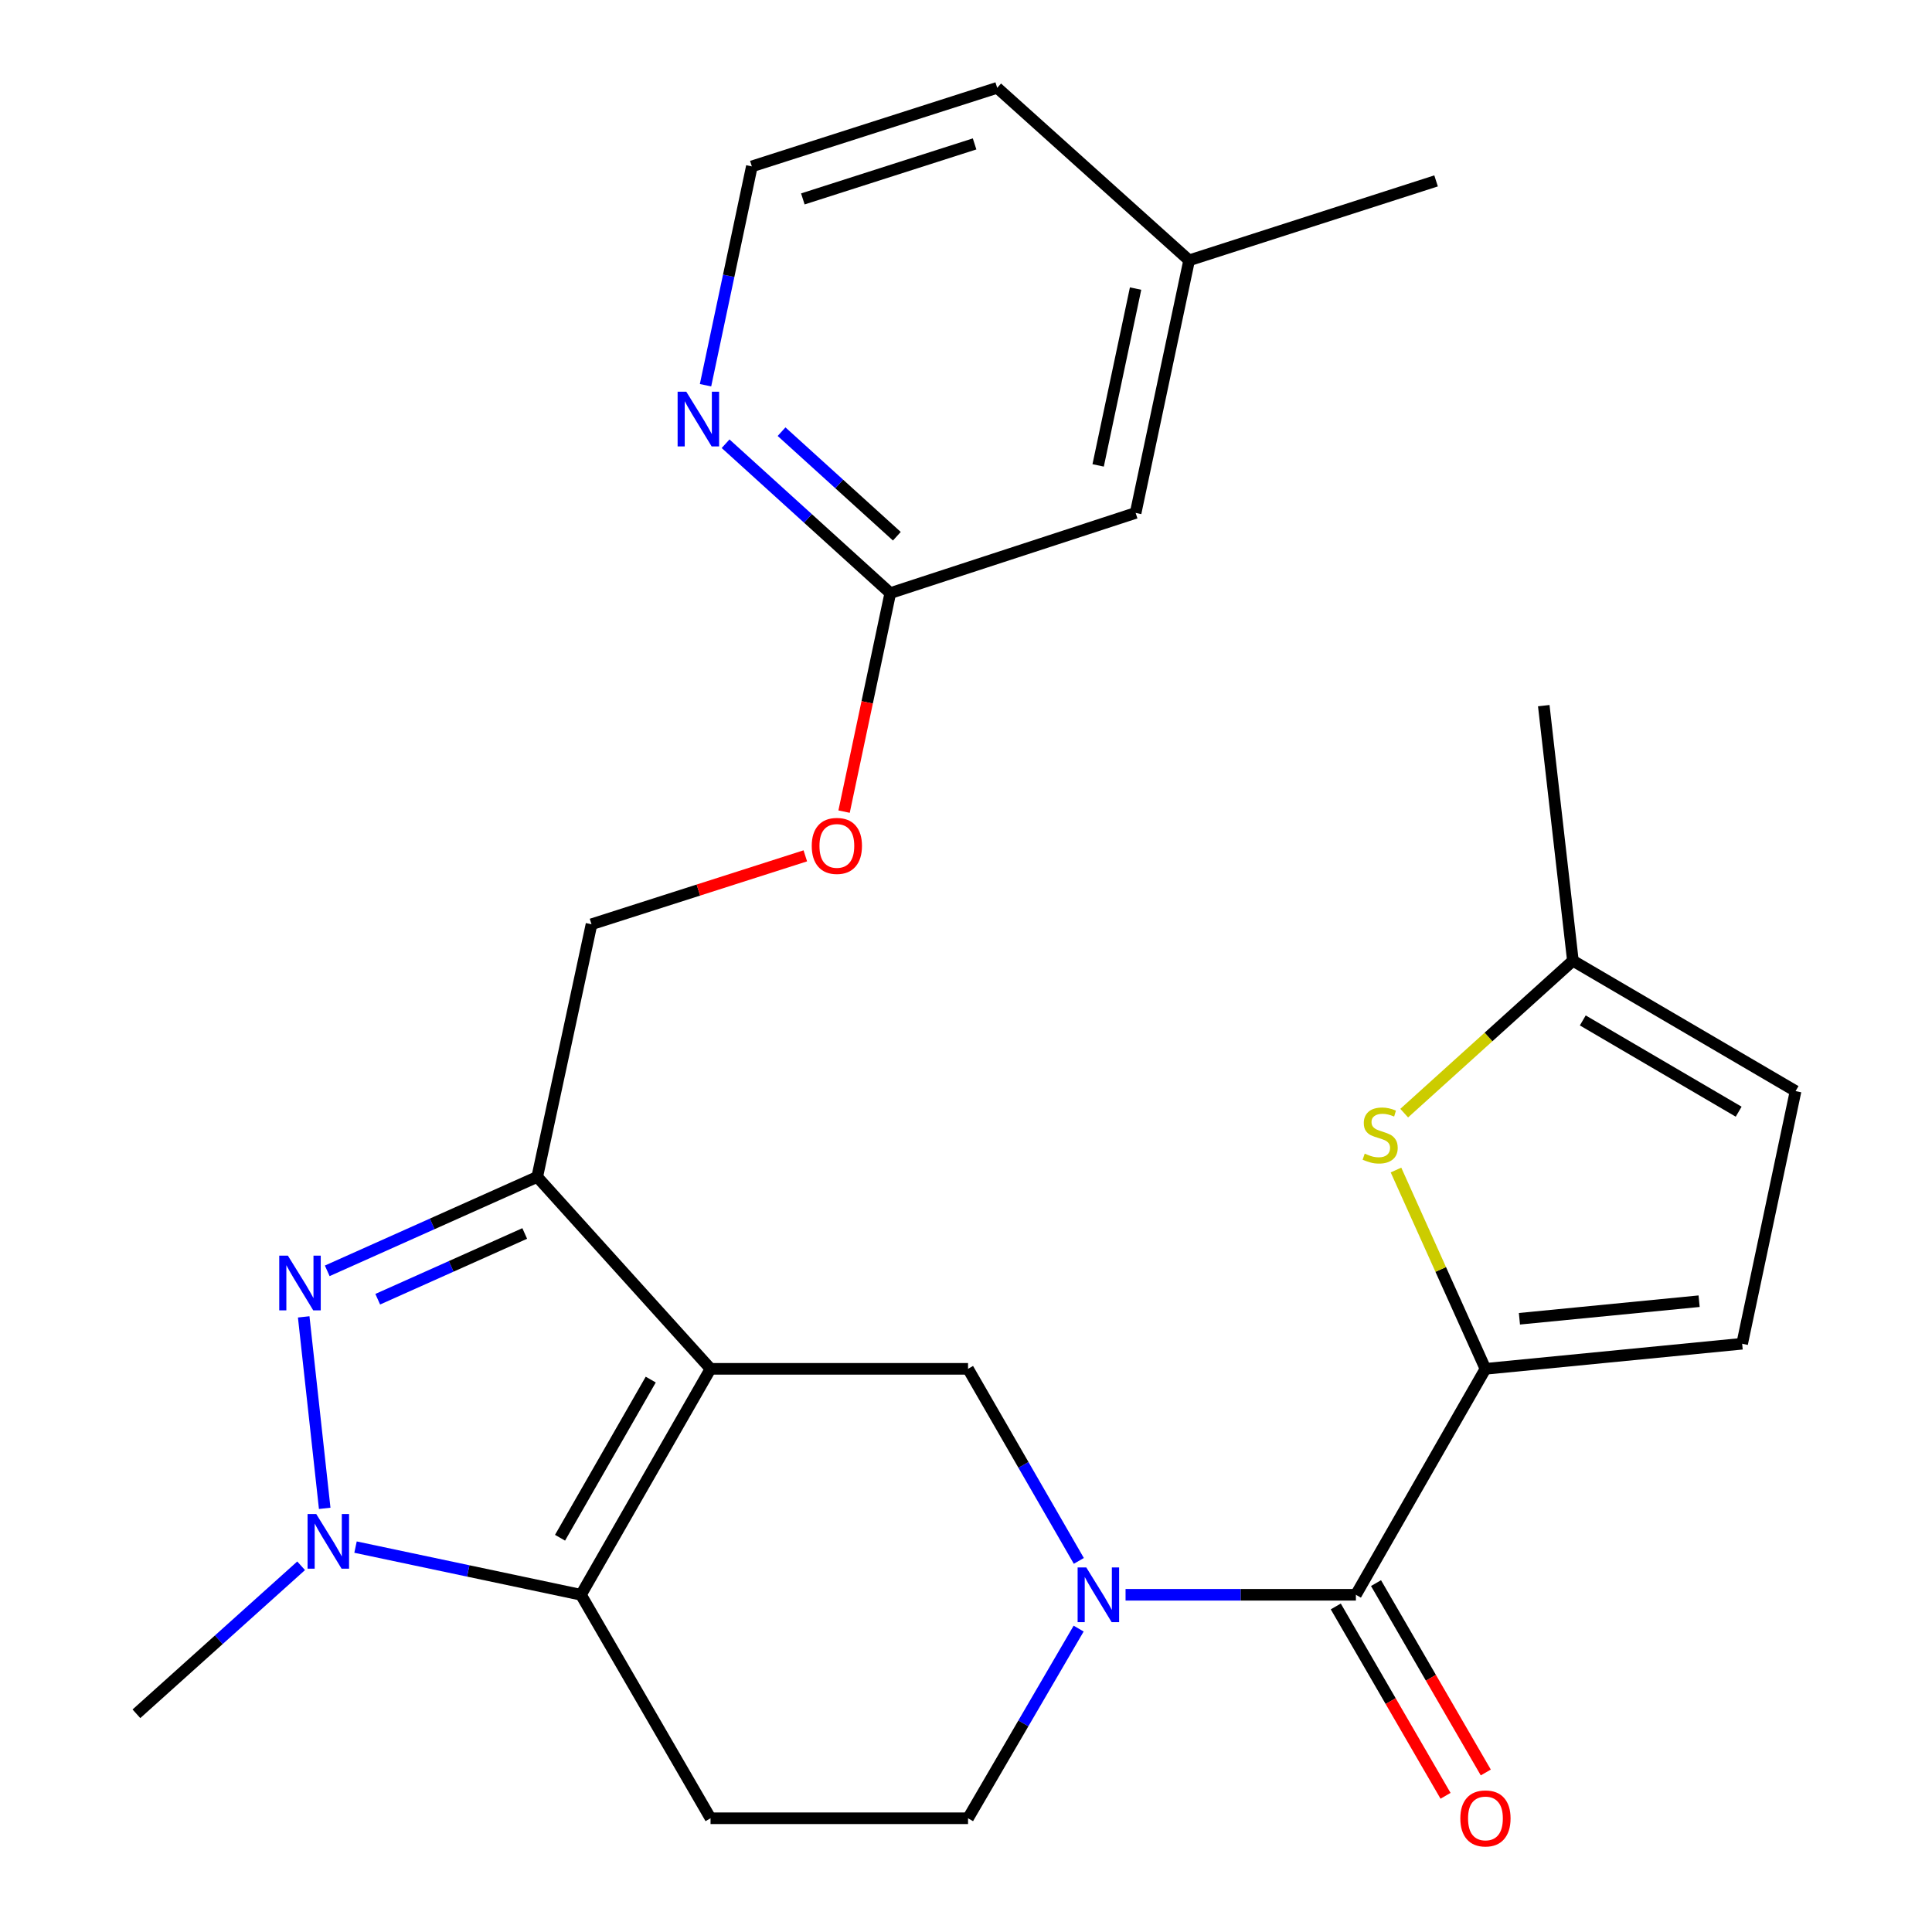 <?xml version='1.0' encoding='iso-8859-1'?>
<svg version='1.1' baseProfile='full'
              xmlns='http://www.w3.org/2000/svg'
                      xmlns:rdkit='http://www.rdkit.org/xml'
                      xmlns:xlink='http://www.w3.org/1999/xlink'
                  xml:space='preserve'
width='1000px' height='1000px' viewBox='0 0 1000 1000'>
<!-- END OF HEADER -->
<rect style='opacity:1.0;fill:#FFFFFF;stroke:none' width='1000' height='1000' x='0' y='0'> </rect>
<path class='bond-0' d='M 367.775,708.508 L 300.705,825.455' style='fill:none;fill-rule:evenodd;stroke:#000000;stroke-width:6px;stroke-linecap:butt;stroke-linejoin:miter;stroke-opacity:1' />
<path class='bond-0' d='M 336.824,714.069 L 289.875,795.932' style='fill:none;fill-rule:evenodd;stroke:#000000;stroke-width:6px;stroke-linecap:butt;stroke-linejoin:miter;stroke-opacity:1' />
<path class='bond-2' d='M 367.775,708.508 L 278.068,609.169' style='fill:none;fill-rule:evenodd;stroke:#000000;stroke-width:6px;stroke-linecap:butt;stroke-linejoin:miter;stroke-opacity:1' />
<path class='bond-7' d='M 367.775,708.508 L 501.057,708.508' style='fill:none;fill-rule:evenodd;stroke:#000000;stroke-width:6px;stroke-linecap:butt;stroke-linejoin:miter;stroke-opacity:1' />
<path class='bond-3' d='M 300.705,825.455 L 242.362,813.116' style='fill:none;fill-rule:evenodd;stroke:#000000;stroke-width:6px;stroke-linecap:butt;stroke-linejoin:miter;stroke-opacity:1' />
<path class='bond-3' d='M 242.362,813.116 L 184.02,800.778' style='fill:none;fill-rule:evenodd;stroke:#0000FF;stroke-width:6px;stroke-linecap:butt;stroke-linejoin:miter;stroke-opacity:1' />
<path class='bond-9' d='M 300.705,825.455 L 367.775,941.13' style='fill:none;fill-rule:evenodd;stroke:#000000;stroke-width:6px;stroke-linecap:butt;stroke-linejoin:miter;stroke-opacity:1' />
<path class='bond-1' d='M 169.378,657.782 L 223.723,633.475' style='fill:none;fill-rule:evenodd;stroke:#0000FF;stroke-width:6px;stroke-linecap:butt;stroke-linejoin:miter;stroke-opacity:1' />
<path class='bond-1' d='M 223.723,633.475 L 278.068,609.169' style='fill:none;fill-rule:evenodd;stroke:#000000;stroke-width:6px;stroke-linecap:butt;stroke-linejoin:miter;stroke-opacity:1' />
<path class='bond-1' d='M 195.514,672.474 L 233.555,655.459' style='fill:none;fill-rule:evenodd;stroke:#0000FF;stroke-width:6px;stroke-linecap:butt;stroke-linejoin:miter;stroke-opacity:1' />
<path class='bond-1' d='M 233.555,655.459 L 271.597,638.444' style='fill:none;fill-rule:evenodd;stroke:#000000;stroke-width:6px;stroke-linecap:butt;stroke-linejoin:miter;stroke-opacity:1' />
<path class='bond-26' d='M 157.196,681.612 L 168.065,780.718' style='fill:none;fill-rule:evenodd;stroke:#0000FF;stroke-width:6px;stroke-linecap:butt;stroke-linejoin:miter;stroke-opacity:1' />
<path class='bond-15' d='M 278.068,609.169 L 306.164,478.401' style='fill:none;fill-rule:evenodd;stroke:#000000;stroke-width:6px;stroke-linecap:butt;stroke-linejoin:miter;stroke-opacity:1' />
<path class='bond-20' d='M 155.86,810.451 L 113.236,848.751' style='fill:none;fill-rule:evenodd;stroke:#0000FF;stroke-width:6px;stroke-linecap:butt;stroke-linejoin:miter;stroke-opacity:1' />
<path class='bond-20' d='M 113.236,848.751 L 70.612,887.052' style='fill:none;fill-rule:evenodd;stroke:#000000;stroke-width:6px;stroke-linecap:butt;stroke-linejoin:miter;stroke-opacity:1' />
<path class='bond-4' d='M 558.4,807.919 L 529.728,758.214' style='fill:none;fill-rule:evenodd;stroke:#0000FF;stroke-width:6px;stroke-linecap:butt;stroke-linejoin:miter;stroke-opacity:1' />
<path class='bond-4' d='M 529.728,758.214 L 501.057,708.508' style='fill:none;fill-rule:evenodd;stroke:#000000;stroke-width:6px;stroke-linecap:butt;stroke-linejoin:miter;stroke-opacity:1' />
<path class='bond-6' d='M 582.587,825.455 L 642.198,825.455' style='fill:none;fill-rule:evenodd;stroke:#0000FF;stroke-width:6px;stroke-linecap:butt;stroke-linejoin:miter;stroke-opacity:1' />
<path class='bond-6' d='M 642.198,825.455 L 701.81,825.455' style='fill:none;fill-rule:evenodd;stroke:#000000;stroke-width:6px;stroke-linecap:butt;stroke-linejoin:miter;stroke-opacity:1' />
<path class='bond-12' d='M 558.304,842.962 L 529.681,892.046' style='fill:none;fill-rule:evenodd;stroke:#0000FF;stroke-width:6px;stroke-linecap:butt;stroke-linejoin:miter;stroke-opacity:1' />
<path class='bond-12' d='M 529.681,892.046 L 501.057,941.13' style='fill:none;fill-rule:evenodd;stroke:#000000;stroke-width:6px;stroke-linecap:butt;stroke-linejoin:miter;stroke-opacity:1' />
<path class='bond-5' d='M 768.866,708.508 L 701.81,825.455' style='fill:none;fill-rule:evenodd;stroke:#000000;stroke-width:6px;stroke-linecap:butt;stroke-linejoin:miter;stroke-opacity:1' />
<path class='bond-8' d='M 768.866,708.508 L 745.714,657.054' style='fill:none;fill-rule:evenodd;stroke:#000000;stroke-width:6px;stroke-linecap:butt;stroke-linejoin:miter;stroke-opacity:1' />
<path class='bond-8' d='M 745.714,657.054 L 722.562,605.601' style='fill:none;fill-rule:evenodd;stroke:#CCCC00;stroke-width:6px;stroke-linecap:butt;stroke-linejoin:miter;stroke-opacity:1' />
<path class='bond-10' d='M 768.866,708.508 L 901.734,695.517' style='fill:none;fill-rule:evenodd;stroke:#000000;stroke-width:6px;stroke-linecap:butt;stroke-linejoin:miter;stroke-opacity:1' />
<path class='bond-10' d='M 786.453,682.591 L 879.46,673.498' style='fill:none;fill-rule:evenodd;stroke:#000000;stroke-width:6px;stroke-linecap:butt;stroke-linejoin:miter;stroke-opacity:1' />
<path class='bond-17' d='M 691.393,831.494 L 719.801,880.5' style='fill:none;fill-rule:evenodd;stroke:#000000;stroke-width:6px;stroke-linecap:butt;stroke-linejoin:miter;stroke-opacity:1' />
<path class='bond-17' d='M 719.801,880.5 L 748.21,929.506' style='fill:none;fill-rule:evenodd;stroke:#FF0000;stroke-width:6px;stroke-linecap:butt;stroke-linejoin:miter;stroke-opacity:1' />
<path class='bond-17' d='M 712.227,819.416 L 740.636,868.422' style='fill:none;fill-rule:evenodd;stroke:#000000;stroke-width:6px;stroke-linecap:butt;stroke-linejoin:miter;stroke-opacity:1' />
<path class='bond-17' d='M 740.636,868.422 L 769.044,917.429' style='fill:none;fill-rule:evenodd;stroke:#FF0000;stroke-width:6px;stroke-linecap:butt;stroke-linejoin:miter;stroke-opacity:1' />
<path class='bond-11' d='M 726.814,576.159 L 770.471,536.713' style='fill:none;fill-rule:evenodd;stroke:#CCCC00;stroke-width:6px;stroke-linecap:butt;stroke-linejoin:miter;stroke-opacity:1' />
<path class='bond-11' d='M 770.471,536.713 L 814.127,497.266' style='fill:none;fill-rule:evenodd;stroke:#000000;stroke-width:6px;stroke-linecap:butt;stroke-linejoin:miter;stroke-opacity:1' />
<path class='bond-27' d='M 367.775,941.13 L 501.057,941.13' style='fill:none;fill-rule:evenodd;stroke:#000000;stroke-width:6px;stroke-linecap:butt;stroke-linejoin:miter;stroke-opacity:1' />
<path class='bond-13' d='M 901.734,695.517 L 929.388,564.75' style='fill:none;fill-rule:evenodd;stroke:#000000;stroke-width:6px;stroke-linecap:butt;stroke-linejoin:miter;stroke-opacity:1' />
<path class='bond-23' d='M 814.127,497.266 L 799.049,365.241' style='fill:none;fill-rule:evenodd;stroke:#000000;stroke-width:6px;stroke-linecap:butt;stroke-linejoin:miter;stroke-opacity:1' />
<path class='bond-28' d='M 814.127,497.266 L 929.388,564.75' style='fill:none;fill-rule:evenodd;stroke:#000000;stroke-width:6px;stroke-linecap:butt;stroke-linejoin:miter;stroke-opacity:1' />
<path class='bond-28' d='M 819.249,528.171 L 899.931,575.41' style='fill:none;fill-rule:evenodd;stroke:#000000;stroke-width:6px;stroke-linecap:butt;stroke-linejoin:miter;stroke-opacity:1' />
<path class='bond-14' d='M 460.813,306.989 L 448.853,363.542' style='fill:none;fill-rule:evenodd;stroke:#000000;stroke-width:6px;stroke-linecap:butt;stroke-linejoin:miter;stroke-opacity:1' />
<path class='bond-14' d='M 448.853,363.542 L 436.893,420.094' style='fill:none;fill-rule:evenodd;stroke:#FF0000;stroke-width:6px;stroke-linecap:butt;stroke-linejoin:miter;stroke-opacity:1' />
<path class='bond-16' d='M 460.813,306.989 L 418.189,268.332' style='fill:none;fill-rule:evenodd;stroke:#000000;stroke-width:6px;stroke-linecap:butt;stroke-linejoin:miter;stroke-opacity:1' />
<path class='bond-16' d='M 418.189,268.332 L 375.566,229.675' style='fill:none;fill-rule:evenodd;stroke:#0000FF;stroke-width:6px;stroke-linecap:butt;stroke-linejoin:miter;stroke-opacity:1' />
<path class='bond-16' d='M 464.204,277.553 L 434.368,250.493' style='fill:none;fill-rule:evenodd;stroke:#000000;stroke-width:6px;stroke-linecap:butt;stroke-linejoin:miter;stroke-opacity:1' />
<path class='bond-16' d='M 434.368,250.493 L 404.531,223.434' style='fill:none;fill-rule:evenodd;stroke:#0000FF;stroke-width:6px;stroke-linecap:butt;stroke-linejoin:miter;stroke-opacity:1' />
<path class='bond-19' d='M 460.813,306.989 L 587.807,265.487' style='fill:none;fill-rule:evenodd;stroke:#000000;stroke-width:6px;stroke-linecap:butt;stroke-linejoin:miter;stroke-opacity:1' />
<path class='bond-18' d='M 306.164,478.401 L 361.494,460.692' style='fill:none;fill-rule:evenodd;stroke:#000000;stroke-width:6px;stroke-linecap:butt;stroke-linejoin:miter;stroke-opacity:1' />
<path class='bond-18' d='M 361.494,460.692 L 416.825,442.983' style='fill:none;fill-rule:evenodd;stroke:#FF0000;stroke-width:6px;stroke-linecap:butt;stroke-linejoin:miter;stroke-opacity:1' />
<path class='bond-21' d='M 365.178,199.392 L 377.166,142.76' style='fill:none;fill-rule:evenodd;stroke:#0000FF;stroke-width:6px;stroke-linecap:butt;stroke-linejoin:miter;stroke-opacity:1' />
<path class='bond-21' d='M 377.166,142.76 L 389.154,86.127' style='fill:none;fill-rule:evenodd;stroke:#000000;stroke-width:6px;stroke-linecap:butt;stroke-linejoin:miter;stroke-opacity:1' />
<path class='bond-22' d='M 587.807,265.487 L 615.488,134.746' style='fill:none;fill-rule:evenodd;stroke:#000000;stroke-width:6px;stroke-linecap:butt;stroke-linejoin:miter;stroke-opacity:1' />
<path class='bond-22' d='M 568.399,240.887 L 587.776,149.369' style='fill:none;fill-rule:evenodd;stroke:#000000;stroke-width:6px;stroke-linecap:butt;stroke-linejoin:miter;stroke-opacity:1' />
<path class='bond-29' d='M 389.154,86.127 L 516.149,45.455' style='fill:none;fill-rule:evenodd;stroke:#000000;stroke-width:6px;stroke-linecap:butt;stroke-linejoin:miter;stroke-opacity:1' />
<path class='bond-29' d='M 415.549,102.961 L 504.445,74.49' style='fill:none;fill-rule:evenodd;stroke:#000000;stroke-width:6px;stroke-linecap:butt;stroke-linejoin:miter;stroke-opacity:1' />
<path class='bond-24' d='M 615.488,134.746 L 516.149,45.455' style='fill:none;fill-rule:evenodd;stroke:#000000;stroke-width:6px;stroke-linecap:butt;stroke-linejoin:miter;stroke-opacity:1' />
<path class='bond-25' d='M 615.488,134.746 L 743.312,93.633' style='fill:none;fill-rule:evenodd;stroke:#000000;stroke-width:6px;stroke-linecap:butt;stroke-linejoin:miter;stroke-opacity:1' />
<path  class='atom-2' d='M 149.015 649.93
L 158.295 664.93
Q 159.215 666.41, 160.695 669.09
Q 162.175 671.77, 162.255 671.93
L 162.255 649.93
L 166.015 649.93
L 166.015 678.25
L 162.135 678.25
L 152.175 661.85
Q 151.015 659.93, 149.775 657.73
Q 148.575 655.53, 148.215 654.85
L 148.215 678.25
L 144.535 678.25
L 144.535 649.93
L 149.015 649.93
' fill='#0000FF'/>
<path  class='atom-4' d='M 163.678 783.64
L 172.958 798.64
Q 173.878 800.12, 175.358 802.8
Q 176.838 805.48, 176.918 805.64
L 176.918 783.64
L 180.678 783.64
L 180.678 811.96
L 176.798 811.96
L 166.838 795.56
Q 165.678 793.64, 164.438 791.44
Q 163.238 789.24, 162.878 788.56
L 162.878 811.96
L 159.198 811.96
L 159.198 783.64
L 163.678 783.64
' fill='#0000FF'/>
<path  class='atom-5' d='M 562.254 811.295
L 571.534 826.295
Q 572.454 827.775, 573.934 830.455
Q 575.414 833.135, 575.494 833.295
L 575.494 811.295
L 579.254 811.295
L 579.254 839.615
L 575.374 839.615
L 565.414 823.215
Q 564.254 821.295, 563.014 819.095
Q 561.814 816.895, 561.454 816.215
L 561.454 839.615
L 557.774 839.615
L 557.774 811.295
L 562.254 811.295
' fill='#0000FF'/>
<path  class='atom-9' d='M 706.373 597.121
Q 706.693 597.241, 708.013 597.801
Q 709.333 598.361, 710.773 598.721
Q 712.253 599.041, 713.693 599.041
Q 716.373 599.041, 717.933 597.761
Q 719.493 596.441, 719.493 594.161
Q 719.493 592.601, 718.693 591.641
Q 717.933 590.681, 716.733 590.161
Q 715.533 589.641, 713.533 589.041
Q 711.013 588.281, 709.493 587.561
Q 708.013 586.841, 706.933 585.321
Q 705.893 583.801, 705.893 581.241
Q 705.893 577.681, 708.293 575.481
Q 710.733 573.281, 715.533 573.281
Q 718.813 573.281, 722.533 574.841
L 721.613 577.921
Q 718.213 576.521, 715.653 576.521
Q 712.893 576.521, 711.373 577.681
Q 709.853 578.801, 709.893 580.761
Q 709.893 582.281, 710.653 583.201
Q 711.453 584.121, 712.573 584.641
Q 713.733 585.161, 715.653 585.761
Q 718.213 586.561, 719.733 587.361
Q 721.253 588.161, 722.333 589.801
Q 723.453 591.401, 723.453 594.161
Q 723.453 598.081, 720.813 600.201
Q 718.213 602.281, 713.853 602.281
Q 711.333 602.281, 709.413 601.721
Q 707.533 601.201, 705.293 600.281
L 706.373 597.121
' fill='#CCCC00'/>
<path  class='atom-17' d='M 355.213 202.734
L 364.493 217.734
Q 365.413 219.214, 366.893 221.894
Q 368.373 224.574, 368.453 224.734
L 368.453 202.734
L 372.213 202.734
L 372.213 231.054
L 368.333 231.054
L 358.373 214.654
Q 357.213 212.734, 355.973 210.534
Q 354.773 208.334, 354.413 207.654
L 354.413 231.054
L 350.733 231.054
L 350.733 202.734
L 355.213 202.734
' fill='#0000FF'/>
<path  class='atom-18' d='M 755.866 941.21
Q 755.866 934.41, 759.226 930.61
Q 762.586 926.81, 768.866 926.81
Q 775.146 926.81, 778.506 930.61
Q 781.866 934.41, 781.866 941.21
Q 781.866 948.09, 778.466 952.01
Q 775.066 955.89, 768.866 955.89
Q 762.626 955.89, 759.226 952.01
Q 755.866 948.13, 755.866 941.21
M 768.866 952.69
Q 773.186 952.69, 775.506 949.81
Q 777.866 946.89, 777.866 941.21
Q 777.866 935.65, 775.506 932.85
Q 773.186 930.01, 768.866 930.01
Q 764.546 930.01, 762.186 932.81
Q 759.866 935.61, 759.866 941.21
Q 759.866 946.93, 762.186 949.81
Q 764.546 952.69, 768.866 952.69
' fill='#FF0000'/>
<path  class='atom-19' d='M 420.158 437.836
Q 420.158 431.036, 423.518 427.236
Q 426.878 423.436, 433.158 423.436
Q 439.438 423.436, 442.798 427.236
Q 446.158 431.036, 446.158 437.836
Q 446.158 444.716, 442.758 448.636
Q 439.358 452.516, 433.158 452.516
Q 426.918 452.516, 423.518 448.636
Q 420.158 444.756, 420.158 437.836
M 433.158 449.316
Q 437.478 449.316, 439.798 446.436
Q 442.158 443.516, 442.158 437.836
Q 442.158 432.276, 439.798 429.476
Q 437.478 426.636, 433.158 426.636
Q 428.838 426.636, 426.478 429.436
Q 424.158 432.236, 424.158 437.836
Q 424.158 443.556, 426.478 446.436
Q 428.838 449.316, 433.158 449.316
' fill='#FF0000'/>
</svg>
